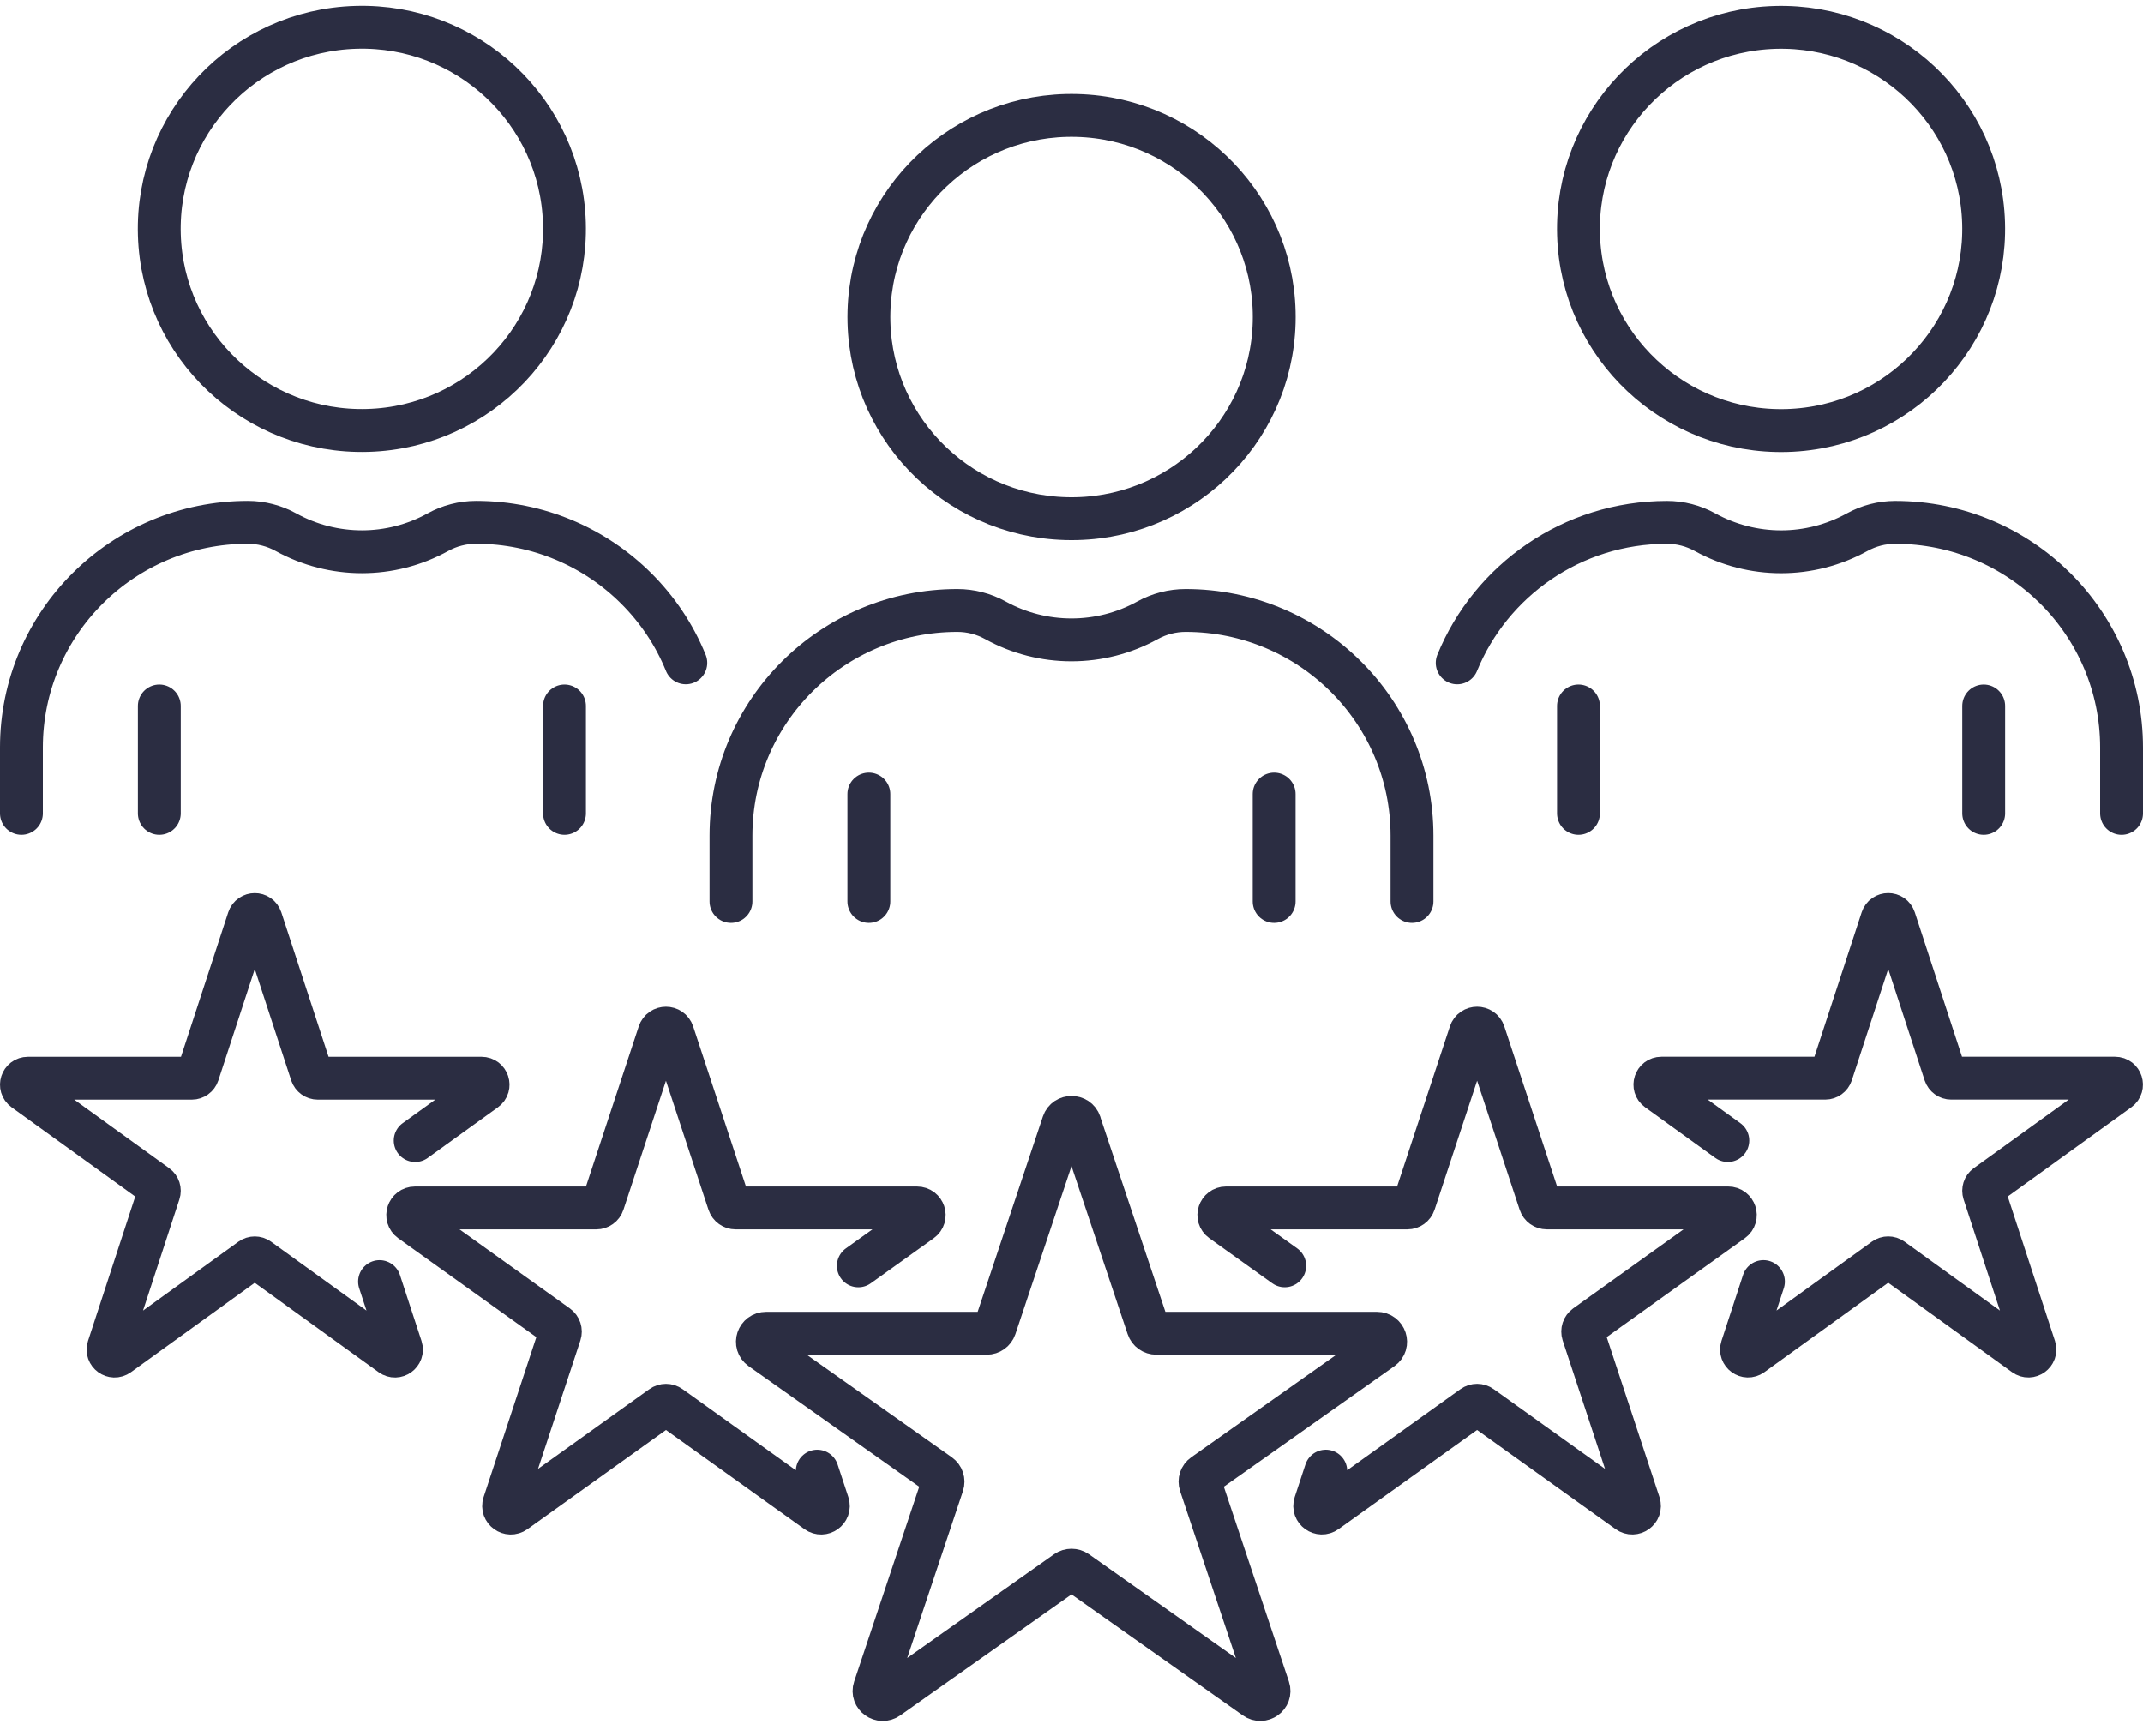 <svg width="100" height="81" viewBox="0 0 100 81" fill="none" xmlns="http://www.w3.org/2000/svg">
<path d="M59.455 15.041C59.592 9.847 55.472 5.525 50.252 5.388C45.032 5.251 40.689 9.351 40.551 14.545C40.414 19.739 44.534 24.061 49.754 24.197C54.974 24.334 59.317 20.235 59.455 15.041Z" stroke="#2B2D42" stroke-width="2" stroke-linecap="round" stroke-linejoin="round"/>
<path d="M34.112 42.061V38.99C34.112 33.187 38.841 28.482 44.676 28.482C45.297 28.482 45.909 28.64 46.451 28.94C48.658 30.159 51.341 30.159 53.548 28.94C54.092 28.64 54.702 28.482 55.322 28.482C61.157 28.482 65.887 33.187 65.887 38.99V42.061" stroke="#2B2D42" stroke-width="2" stroke-linecap="round" stroke-linejoin="round"/>
<path d="M40.546 42.061V37.049" stroke="#2B2D42" stroke-width="2" stroke-linecap="round" stroke-linejoin="round"/>
<path d="M59.455 42.061V37.049" stroke="#2B2D42" stroke-width="2" stroke-linecap="round" stroke-linejoin="round"/>
<path d="M1 37.95V34.877C1 29.074 5.73 24.369 11.565 24.369C11.877 24.369 12.184 24.409 12.483 24.487C12.782 24.563 13.069 24.678 13.341 24.828C14.444 25.437 15.666 25.743 16.889 25.743C18.113 25.743 19.335 25.437 20.438 24.828C20.71 24.678 20.997 24.563 21.296 24.487C21.595 24.409 21.902 24.369 22.214 24.369C25.131 24.369 27.773 25.546 29.684 27.447C30.675 28.433 31.471 29.612 32.004 30.926" stroke="#2B2D42" stroke-width="2" stroke-linecap="round" stroke-linejoin="round"/>
<path d="M7.435 37.95V32.938" stroke="#2B2D42" stroke-width="2" stroke-linecap="round" stroke-linejoin="round"/>
<path d="M26.343 37.95V32.938" stroke="#2B2D42" stroke-width="2" stroke-linecap="round" stroke-linejoin="round"/>
<path d="M17.165 20.083C22.384 19.931 26.491 15.597 26.338 10.404C26.185 5.21 21.83 1.123 16.61 1.276C11.391 1.428 7.283 5.762 7.436 10.955C7.59 16.149 11.945 20.236 17.165 20.083Z" stroke="#2B2D42" stroke-width="2" stroke-linecap="round" stroke-linejoin="round"/>
<path d="M67.996 30.927C69.565 27.082 73.359 24.371 77.786 24.371C78.098 24.371 78.405 24.41 78.704 24.488C79.003 24.565 79.29 24.68 79.562 24.83C80.665 25.438 81.889 25.744 83.111 25.744C84.333 25.744 85.557 25.438 86.659 24.83C86.931 24.68 87.219 24.565 87.517 24.488C87.816 24.41 88.124 24.371 88.435 24.371C91.352 24.371 93.994 25.547 95.907 27.449C97.817 29.35 99 31.978 99 34.879V37.951" stroke="#2B2D42" stroke-width="2" stroke-linecap="round" stroke-linejoin="round"/>
<path d="M73.656 37.95V32.938" stroke="#2B2D42" stroke-width="2" stroke-linecap="round" stroke-linejoin="round"/>
<path d="M92.566 37.95V32.938" stroke="#2B2D42" stroke-width="2" stroke-linecap="round" stroke-linejoin="round"/>
<path d="M83.388 20.087C88.607 19.934 92.714 15.601 92.561 10.407C92.408 5.214 88.053 1.127 82.833 1.279C77.614 1.431 73.506 5.765 73.659 10.959C73.813 16.152 78.168 20.239 83.388 20.087Z" stroke="#2B2D42" stroke-width="2" stroke-linecap="round" stroke-linejoin="round"/>
<path d="M19.375 53.219L22.652 50.855C22.89 50.684 22.767 50.31 22.474 50.31H14.829C14.697 50.31 14.582 50.225 14.54 50.102L12.178 42.88C12.087 42.602 11.692 42.602 11.601 42.88L9.239 50.102C9.199 50.225 9.082 50.31 8.95 50.31H1.303C1.01 50.31 0.888 50.684 1.126 50.855L7.311 55.319C7.417 55.395 7.462 55.531 7.42 55.656L5.058 62.876C4.967 63.154 5.287 63.385 5.525 63.213L11.71 58.749C11.817 58.673 11.961 58.673 12.067 58.749L18.253 63.213C18.49 63.385 18.81 63.154 18.719 62.876L17.712 59.798" stroke="#2B2D42" stroke-width="2" stroke-linecap="round" stroke-linejoin="round"/>
<path d="M82.287 59.797L81.28 62.875C81.19 63.152 81.509 63.383 81.746 63.212L87.931 58.748C88.038 58.671 88.182 58.671 88.289 58.748L94.474 63.212C94.71 63.383 95.031 63.152 94.941 62.875L92.579 55.654C92.539 55.529 92.583 55.394 92.688 55.317L98.873 50.853C99.109 50.682 98.989 50.308 98.695 50.308H91.05C90.918 50.308 90.803 50.223 90.761 50.1L88.4 42.878C88.308 42.6 87.913 42.6 87.822 42.878L85.46 50.1C85.419 50.223 85.303 50.308 85.171 50.308H77.526C77.233 50.308 77.109 50.682 77.348 50.853L80.625 53.218" stroke="#2B2D42" stroke-width="2" stroke-linecap="round" stroke-linejoin="round"/>
<path d="M40.055 59.063L42.99 56.962C43.254 56.774 43.118 56.363 42.793 56.363H34.331C34.186 56.363 34.058 56.271 34.012 56.134L31.397 48.204C31.297 47.898 30.86 47.898 30.758 48.204L28.144 56.134C28.099 56.271 27.969 56.363 27.824 56.363H19.364C19.038 56.363 18.903 56.774 19.166 56.962L26.013 61.864C26.13 61.949 26.179 62.096 26.134 62.233L23.518 70.163C23.419 70.469 23.772 70.721 24.035 70.533L30.882 65.631C30.998 65.546 31.158 65.546 31.276 65.631L38.123 70.533C38.386 70.721 38.739 70.469 38.639 70.163L38.138 68.641" stroke="#2B2D42" stroke-width="2" stroke-linecap="round" stroke-linejoin="round"/>
<path d="M61.865 68.64L61.364 70.162C61.264 70.468 61.617 70.72 61.88 70.531L68.727 65.63C68.845 65.545 69.005 65.545 69.121 65.63L75.968 70.531C76.231 70.72 76.584 70.468 76.485 70.162L73.869 62.232C73.825 62.095 73.875 61.946 73.99 61.862L80.837 56.961C81.1 56.773 80.965 56.362 80.639 56.362H72.179C72.034 56.362 71.904 56.27 71.86 56.133L69.245 48.203C69.144 47.897 68.707 47.897 68.606 48.203L65.991 56.133C65.945 56.27 65.817 56.362 65.672 56.362H57.211C56.885 56.362 56.749 56.773 57.013 56.961L59.948 59.062" stroke="#2B2D42" stroke-width="2" stroke-linecap="round" stroke-linejoin="round"/>
<path d="M50.388 52.412L53.568 61.933C53.622 62.097 53.78 62.208 53.956 62.208H64.249C64.645 62.208 64.808 62.701 64.49 62.926L56.163 68.81C56.019 68.91 55.96 69.09 56.015 69.254L59.195 78.775C59.318 79.141 58.886 79.445 58.568 79.22L50.241 73.336C50.097 73.236 49.904 73.236 49.762 73.336L41.435 79.22C41.115 79.447 40.685 79.142 40.808 78.775L43.988 69.254C44.042 69.09 43.982 68.912 43.84 68.81L35.513 62.926C35.193 62.699 35.358 62.208 35.754 62.208H46.047C46.223 62.208 46.38 62.097 46.435 61.933L49.615 52.412C49.737 52.047 50.27 52.047 50.392 52.412H50.388Z" stroke="#2B2D42" stroke-width="2" stroke-linecap="round" stroke-linejoin="round"/>
</svg>
